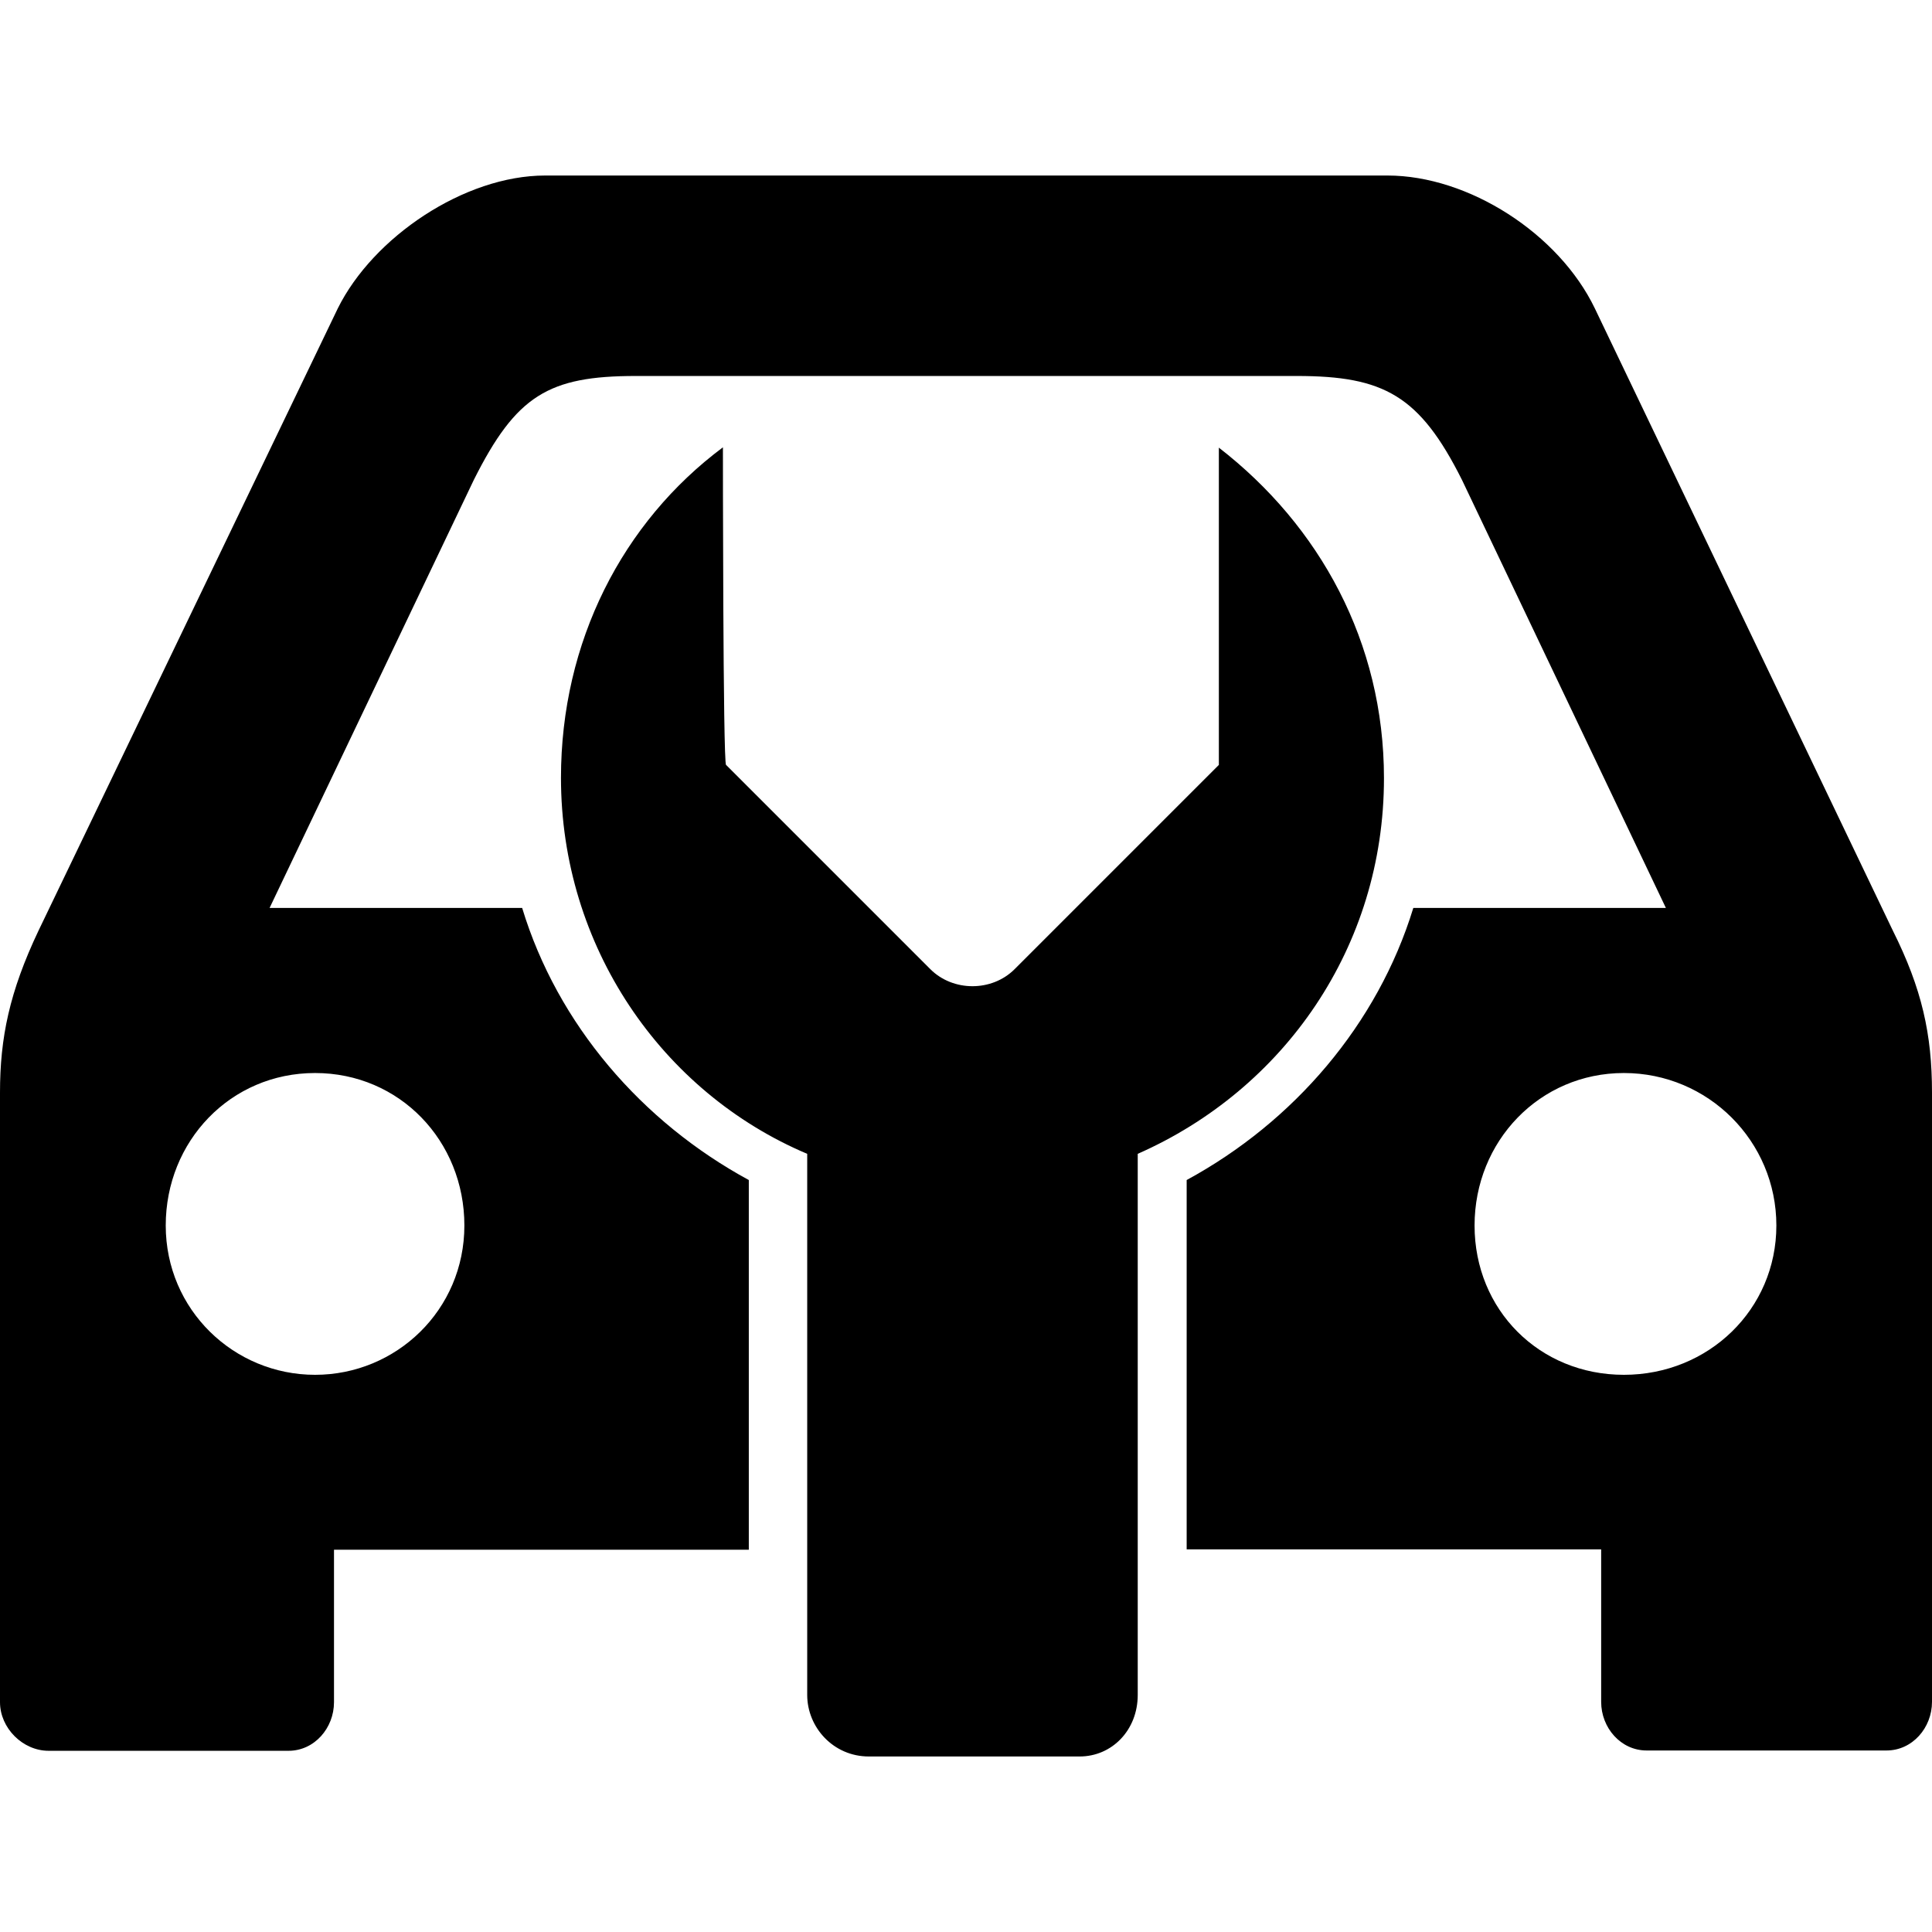 <?xml version="1.0" encoding="iso-8859-1"?>
<!-- Generator: Adobe Illustrator 16.0.0, SVG Export Plug-In . SVG Version: 6.00 Build 0)  -->
<!DOCTYPE svg PUBLIC "-//W3C//DTD SVG 1.1//EN" "http://www.w3.org/Graphics/SVG/1.1/DTD/svg11.dtd">
<svg version="1.1" id="Capa_1" xmlns="http://www.w3.org/2000/svg" xmlns:xlink="http://www.w3.org/1999/xlink" x="0px" y="0px"
	 width="612px" height="612px" viewBox="0 0 612 612" style="enable-background:new 0 0 612 612;" xml:space="preserve">
<g>
	<path d="M360.4,365.5v171.4c0,11.199-8.2,19.5-18.4,19.5h-66.8c-11.2,0-19.5-9.201-19.5-19.5V365.5
		c-46.1-19.5-78-65.701-78-119.101c0-43.1,19.5-81,51.3-104.7c0,0,0,100.6,1,100.6L294.7,307c7.2,7.199,19.5,7.199,26.7,0
		l64.699-64.701v-100.5c31.9,24.7,52.301,61.6,52.301,104.7C438.4,300,406.7,345.1,360.4,365.5z M612,346.1v170.4v22.6
		c0,8.199-6.2,15.4-14.4,15.4h-76c-8.199,0-14.399-7.201-14.399-15.4v-22.6v-25.701H375.9v-117C409.8,355.4,436.4,324.5,447.7,287.6
		h80L463.1,152c-13.399-26.7-24.699-32.9-52.3-32.9H201.4c-27.7,0-37.9,6.2-51.3,32.9L85.4,287.6h80
		c11.2,36.9,37.9,67.801,71.8,86.199V490.9H105.8V516.6v22.6c0,8.201-6.2,15.4-14.4,15.4h-76c-8.2,0-15.4-7.199-15.4-15.4v-22.6
		V346.1c0-17.4,3-31.9,12.2-51.3L107,97.7c11.2-22.6,40.1-42.1,65.7-42.1h266.8c25.7,0,54.3,18.4,65.7,42.1l94.399,197.1
		C608.8,313.199,612,327.6,612,346.1z M52.5,388.199c0,26.701,21.6,47.301,47.3,47.301c25.7,0,47.3-20.5,47.3-47.301
		c0-26.799-20.5-48.299-47.3-48.299C73,339.9,52.5,361.5,52.5,388.199z M562.7,388.199c0-26.699-21.601-48.299-48.3-48.299
		c-26.7,0-47.301,21.6-47.301,48.299c0,26.701,20.5,47.301,47.301,47.301C541.2,435.5,562.7,414.799,562.7,388.199z"/>
</g>
<g>
</g>
<g>
</g>
<g>
</g>
<g>
</g>
<g>
</g>
<g>
</g>
<g>
</g>
<g>
</g>
<g>
</g>
<g>
</g>
<g>
</g>
<g>
</g>
<g>
</g>
<g>
</g>
<g>
</g>
</svg>
